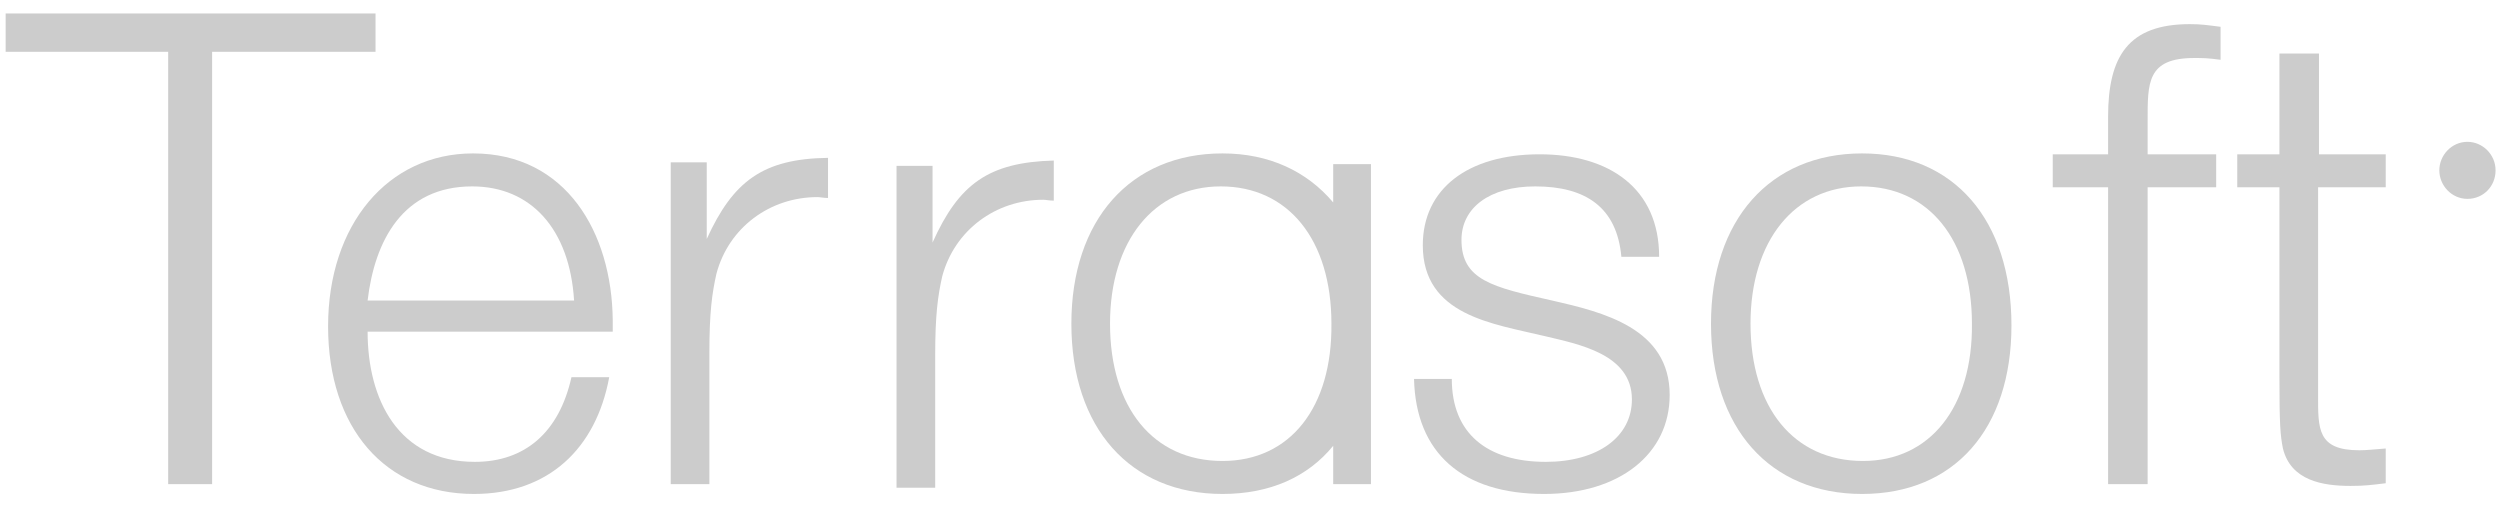 <svg width="93" height="19" viewBox="0 0 93 19" fill="none" xmlns="http://www.w3.org/2000/svg">
<g clip-path="url(#clip0)">
<path d="M13.97 0.5H0.21V1.926H6.256V18.01H7.891V1.926H13.97V0.5Z" fill="#CCCCCC"/>
<path d="M17.598 5.707C14.427 5.707 12.205 8.36 12.205 12.14C12.205 15.921 14.329 18.375 17.63 18.375C20.408 18.375 22.173 16.684 22.663 14.031H21.258C20.8 16.087 19.526 17.181 17.663 17.181C14.819 17.181 13.675 14.86 13.675 12.339H22.794V11.908C22.762 8.658 21.062 5.707 17.598 5.707ZM13.675 11.179C13.937 8.957 14.983 6.934 17.565 6.934C19.755 6.934 21.193 8.526 21.356 11.179H13.675Z" fill="#CCCCCC"/>
<path d="M26.291 8.89V6.038H24.951V18.01H26.389V13.135C26.389 11.61 26.488 10.913 26.651 10.184C27.108 8.459 28.645 7.332 30.41 7.332C30.508 7.332 30.638 7.365 30.802 7.365V5.872C28.383 5.906 27.272 6.735 26.291 8.89Z" fill="#CCCCCC"/>
<path d="M34.691 9.023V6.171H33.351V18.143H34.789V13.235C34.789 11.709 34.887 11.013 35.05 10.283C35.508 8.559 37.044 7.431 38.809 7.431C38.907 7.431 39.038 7.464 39.201 7.464V5.972C36.783 6.038 35.672 6.834 34.691 9.023Z" fill="#CCCCCC"/>
<path d="M49.595 7.531C48.614 6.37 47.209 5.707 45.477 5.707C42.045 5.707 39.855 8.194 39.855 12.041C39.855 15.921 42.045 18.375 45.477 18.375C47.242 18.375 48.647 17.745 49.595 16.584V18.01H51V6.105H49.595V7.531ZM45.477 17.148C42.895 17.148 41.293 15.158 41.293 12.041C41.293 8.957 42.927 6.934 45.411 6.934C47.928 6.934 49.529 8.924 49.529 12.041C49.562 15.158 47.993 17.148 45.477 17.148Z" fill="#CCCCCC"/>
<path d="M57.733 11.178C55.51 10.681 54.367 10.416 54.367 8.923C54.367 7.73 55.412 6.934 57.112 6.934C59.008 6.934 60.151 7.73 60.315 9.554H61.72C61.72 7 59.857 5.74 57.275 5.74C54.595 5.74 52.928 7.033 52.928 9.122C52.928 11.742 55.543 12.041 57.471 12.505C58.713 12.803 60.707 13.168 60.707 14.86C60.707 16.253 59.432 17.181 57.504 17.181C55.314 17.181 54.007 16.12 54.007 14.097H52.602C52.667 16.849 54.399 18.375 57.439 18.375C60.249 18.375 62.112 16.883 62.112 14.694C62.112 12.207 59.629 11.61 57.733 11.178Z" fill="#CCCCCC"/>
<path d="M69.27 5.707C65.838 5.707 63.649 8.194 63.649 12.041C63.649 15.921 65.838 18.375 69.27 18.375C72.702 18.375 74.826 15.954 74.826 12.107C74.826 8.161 72.669 5.707 69.27 5.707ZM69.303 17.148C66.721 17.148 65.119 15.158 65.119 12.041C65.119 8.957 66.754 6.934 69.237 6.934C71.754 6.934 73.356 8.924 73.356 12.041C73.388 15.158 71.787 17.148 69.303 17.148Z" fill="#CCCCCC"/>
<path d="M78.421 4.347V5.74H76.362V6.967H78.421V18.01H79.892V6.967H82.442V5.74H79.892V4.513C79.892 3.087 79.86 2.158 81.624 2.158C81.951 2.158 82.115 2.158 82.605 2.224V0.997C82.082 0.931 81.886 0.898 81.461 0.898C79.173 0.898 78.421 2.092 78.421 4.347Z" fill="#CCCCCC"/>
<path d="M86.266 6.967H88.749V5.74H86.266V1.992H84.795V5.74H83.226V6.967H84.795V13.997C84.795 15.821 84.827 16.186 84.925 16.684C85.22 17.878 86.396 18.076 87.442 18.076C87.965 18.076 88.194 18.043 88.749 17.977V16.684C88.325 16.717 88.03 16.75 87.769 16.75C86.2 16.75 86.233 15.954 86.233 14.694V6.967H86.266Z" fill="#CCCCCC"/>
<path d="M92.835 6.337C92.835 5.74 92.345 5.276 91.789 5.276C91.201 5.276 90.743 5.773 90.743 6.337C90.743 6.901 91.201 7.398 91.789 7.398C92.377 7.398 92.835 6.934 92.835 6.337Z" fill="#CCCCCC"/>
</g>
<defs>
<clipPath id="clip0">
<rect width="92.625" height="17.875" fill="white" transform="translate(0.21 0.5)"/>
</clipPath>
</defs>
</svg>
